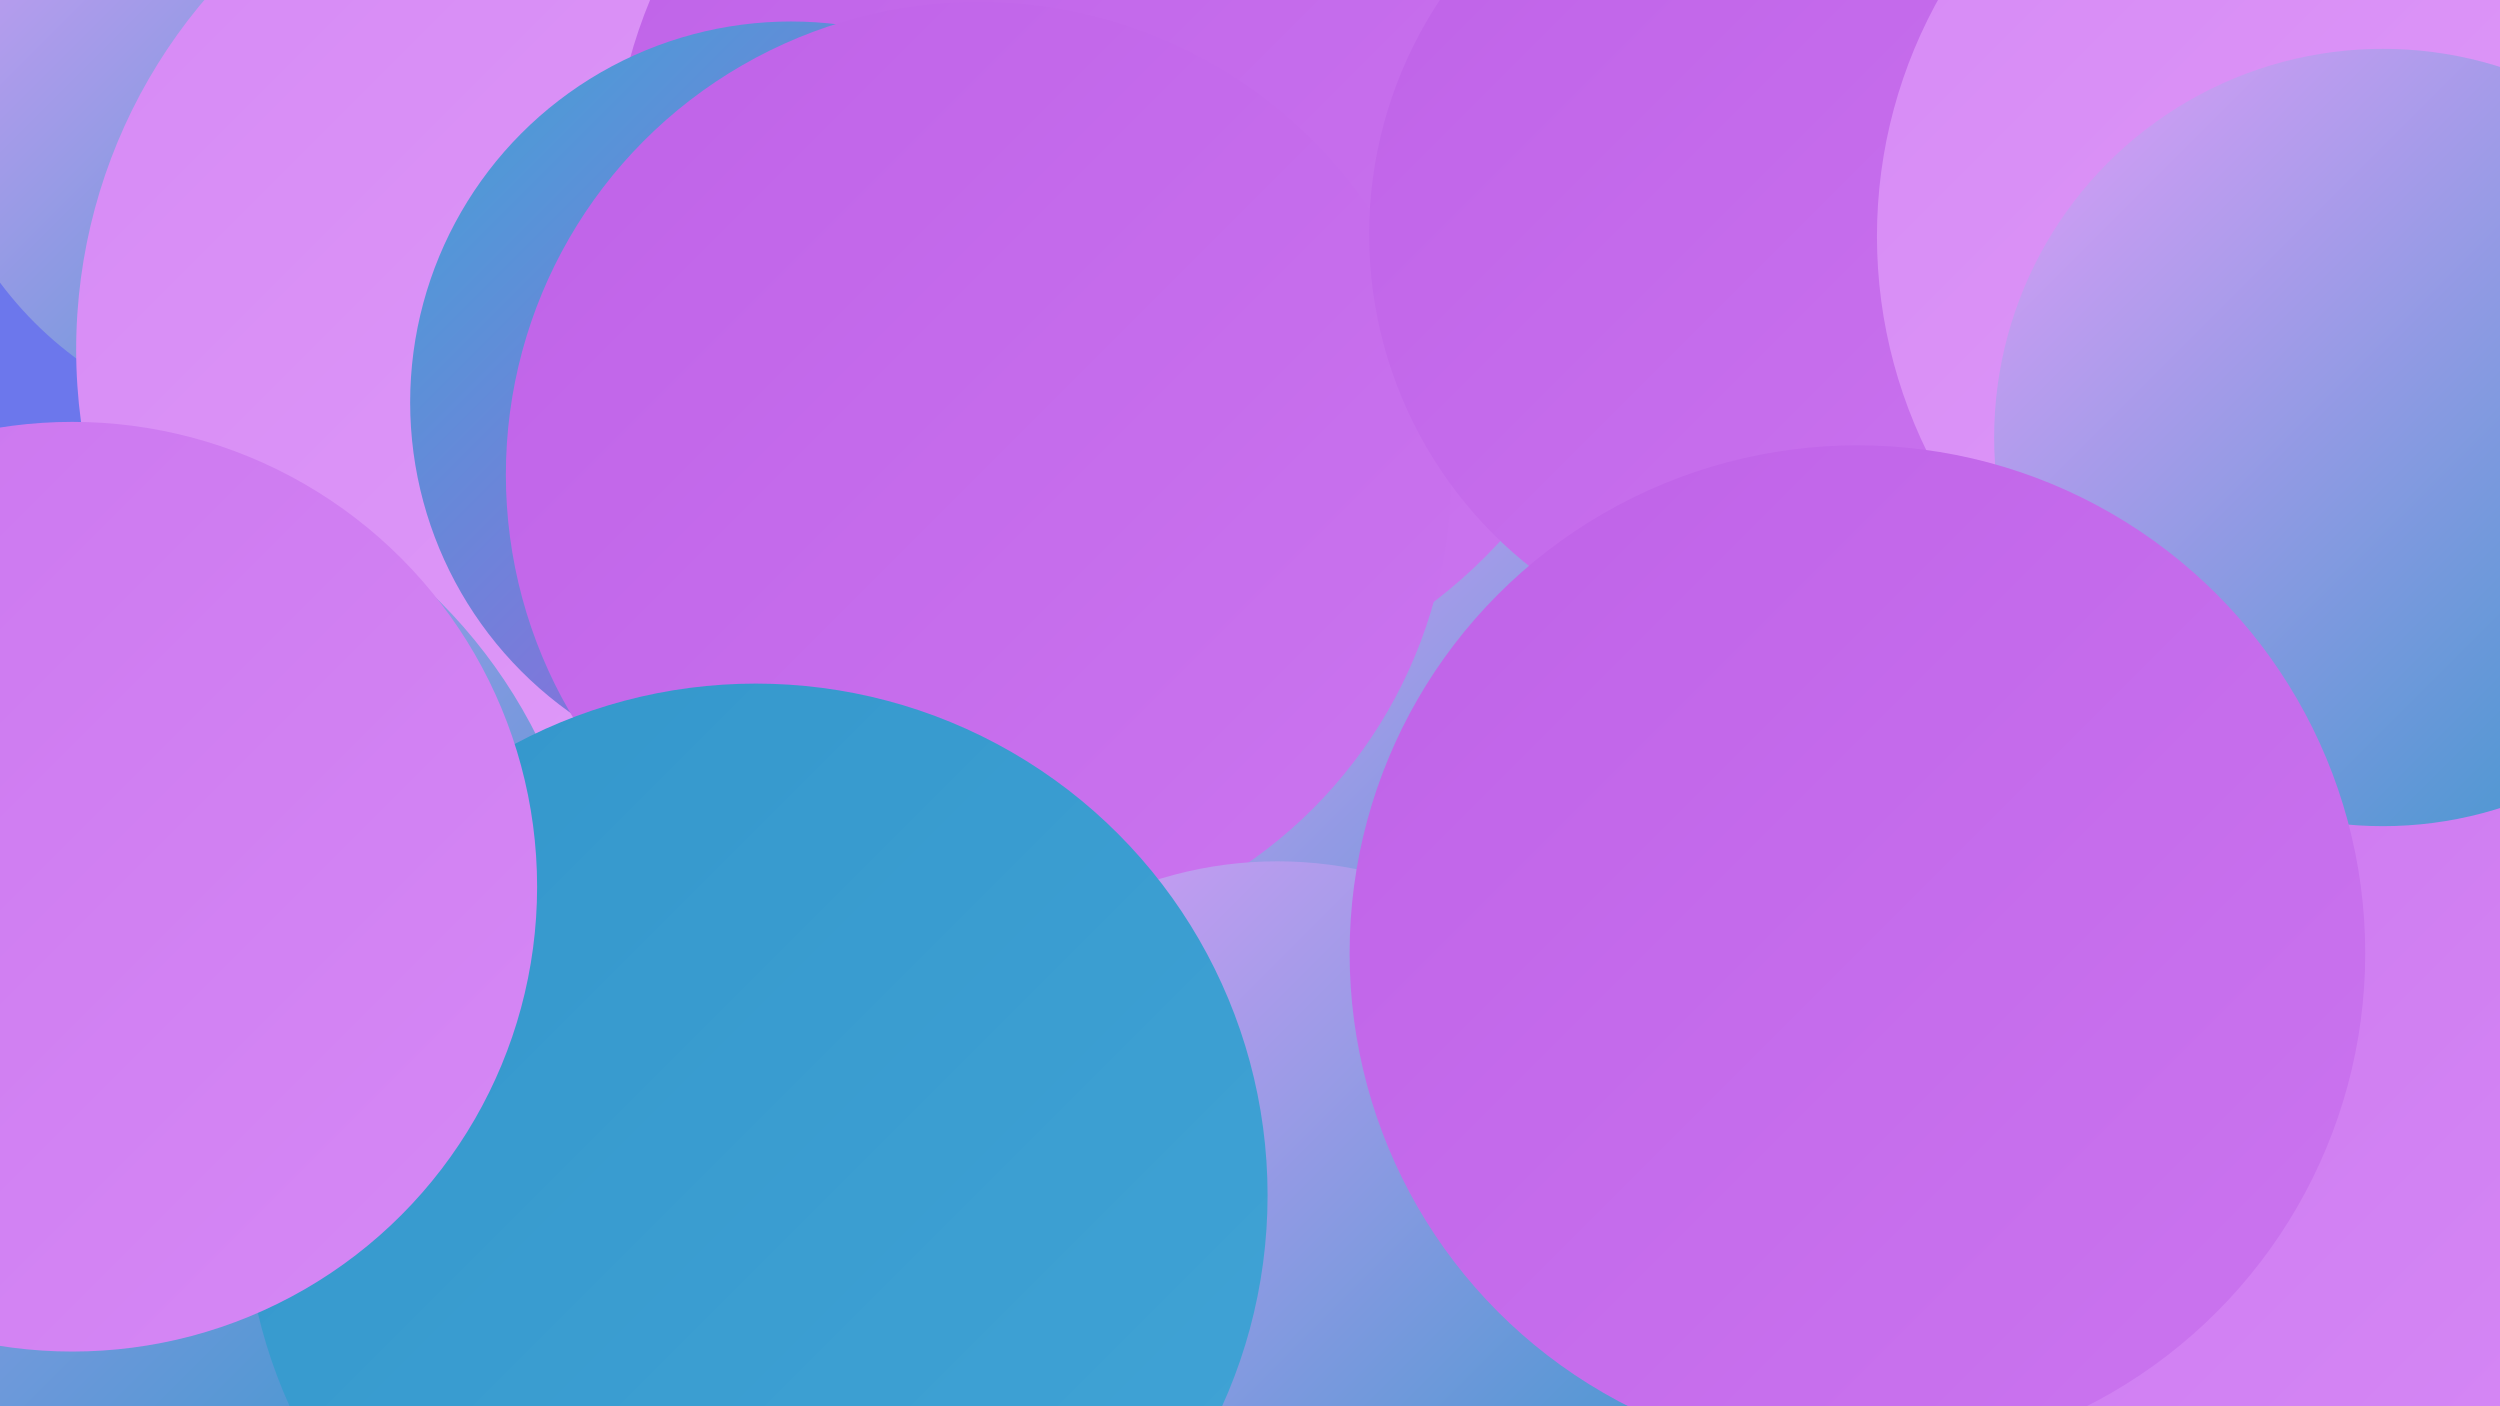 <?xml version="1.0" encoding="UTF-8"?><svg width="1280" height="720" xmlns="http://www.w3.org/2000/svg"><defs><linearGradient id="grad0" x1="0%" y1="0%" x2="100%" y2="100%"><stop offset="0%" style="stop-color:#3396cb;stop-opacity:1" /><stop offset="100%" style="stop-color:#41a4d6;stop-opacity:1" /></linearGradient><linearGradient id="grad1" x1="0%" y1="0%" x2="100%" y2="100%"><stop offset="0%" style="stop-color:#41a4d6;stop-opacity:1" /><stop offset="100%" style="stop-color:#b251df;stop-opacity:1" /></linearGradient><linearGradient id="grad2" x1="0%" y1="0%" x2="100%" y2="100%"><stop offset="0%" style="stop-color:#b251df;stop-opacity:1" /><stop offset="100%" style="stop-color:#bf62e8;stop-opacity:1" /></linearGradient><linearGradient id="grad3" x1="0%" y1="0%" x2="100%" y2="100%"><stop offset="0%" style="stop-color:#bf62e8;stop-opacity:1" /><stop offset="100%" style="stop-color:#cb75ef;stop-opacity:1" /></linearGradient><linearGradient id="grad4" x1="0%" y1="0%" x2="100%" y2="100%"><stop offset="0%" style="stop-color:#cb75ef;stop-opacity:1" /><stop offset="100%" style="stop-color:#d689f5;stop-opacity:1" /></linearGradient><linearGradient id="grad5" x1="0%" y1="0%" x2="100%" y2="100%"><stop offset="0%" style="stop-color:#d689f5;stop-opacity:1" /><stop offset="100%" style="stop-color:#e19ef9;stop-opacity:1" /></linearGradient><linearGradient id="grad6" x1="0%" y1="0%" x2="100%" y2="100%"><stop offset="0%" style="stop-color:#e19ef9;stop-opacity:1" /><stop offset="100%" style="stop-color:#3396cb;stop-opacity:1" /></linearGradient></defs><rect width="1280" height="720" fill="#6c77ec" /><circle cx="150" cy="33" r="187" fill="url(#grad6)" /><circle cx="401" cy="306" r="193" fill="url(#grad1)" /><circle cx="574" cy="706" r="244" fill="url(#grad4)" /><circle cx="945" cy="367" r="224" fill="url(#grad2)" /><circle cx="316" cy="179" r="277" fill="url(#grad5)" /><circle cx="883" cy="153" r="202" fill="url(#grad3)" /><circle cx="798" cy="353" r="201" fill="url(#grad6)" /><circle cx="575" cy="100" r="262" fill="url(#grad3)" /><circle cx="405" cy="206" r="195" fill="url(#grad1)" /><circle cx="501" cy="243" r="242" fill="url(#grad3)" /><circle cx="918" cy="120" r="217" fill="url(#grad3)" /><circle cx="654" cy="673" r="230" fill="url(#grad5)" /><circle cx="654" cy="647" r="206" fill="url(#grad6)" /><circle cx="37" cy="496" r="266" fill="url(#grad6)" /><circle cx="387" cy="612" r="262" fill="url(#grad0)" /><circle cx="1169" cy="549" r="232" fill="url(#grad4)" /><circle cx="1211" cy="121" r="250" fill="url(#grad5)" /><circle cx="1220" cy="224" r="199" fill="url(#grad6)" /><circle cx="37" cy="454" r="238" fill="url(#grad4)" /><circle cx="951" cy="488" r="260" fill="url(#grad3)" /></svg>